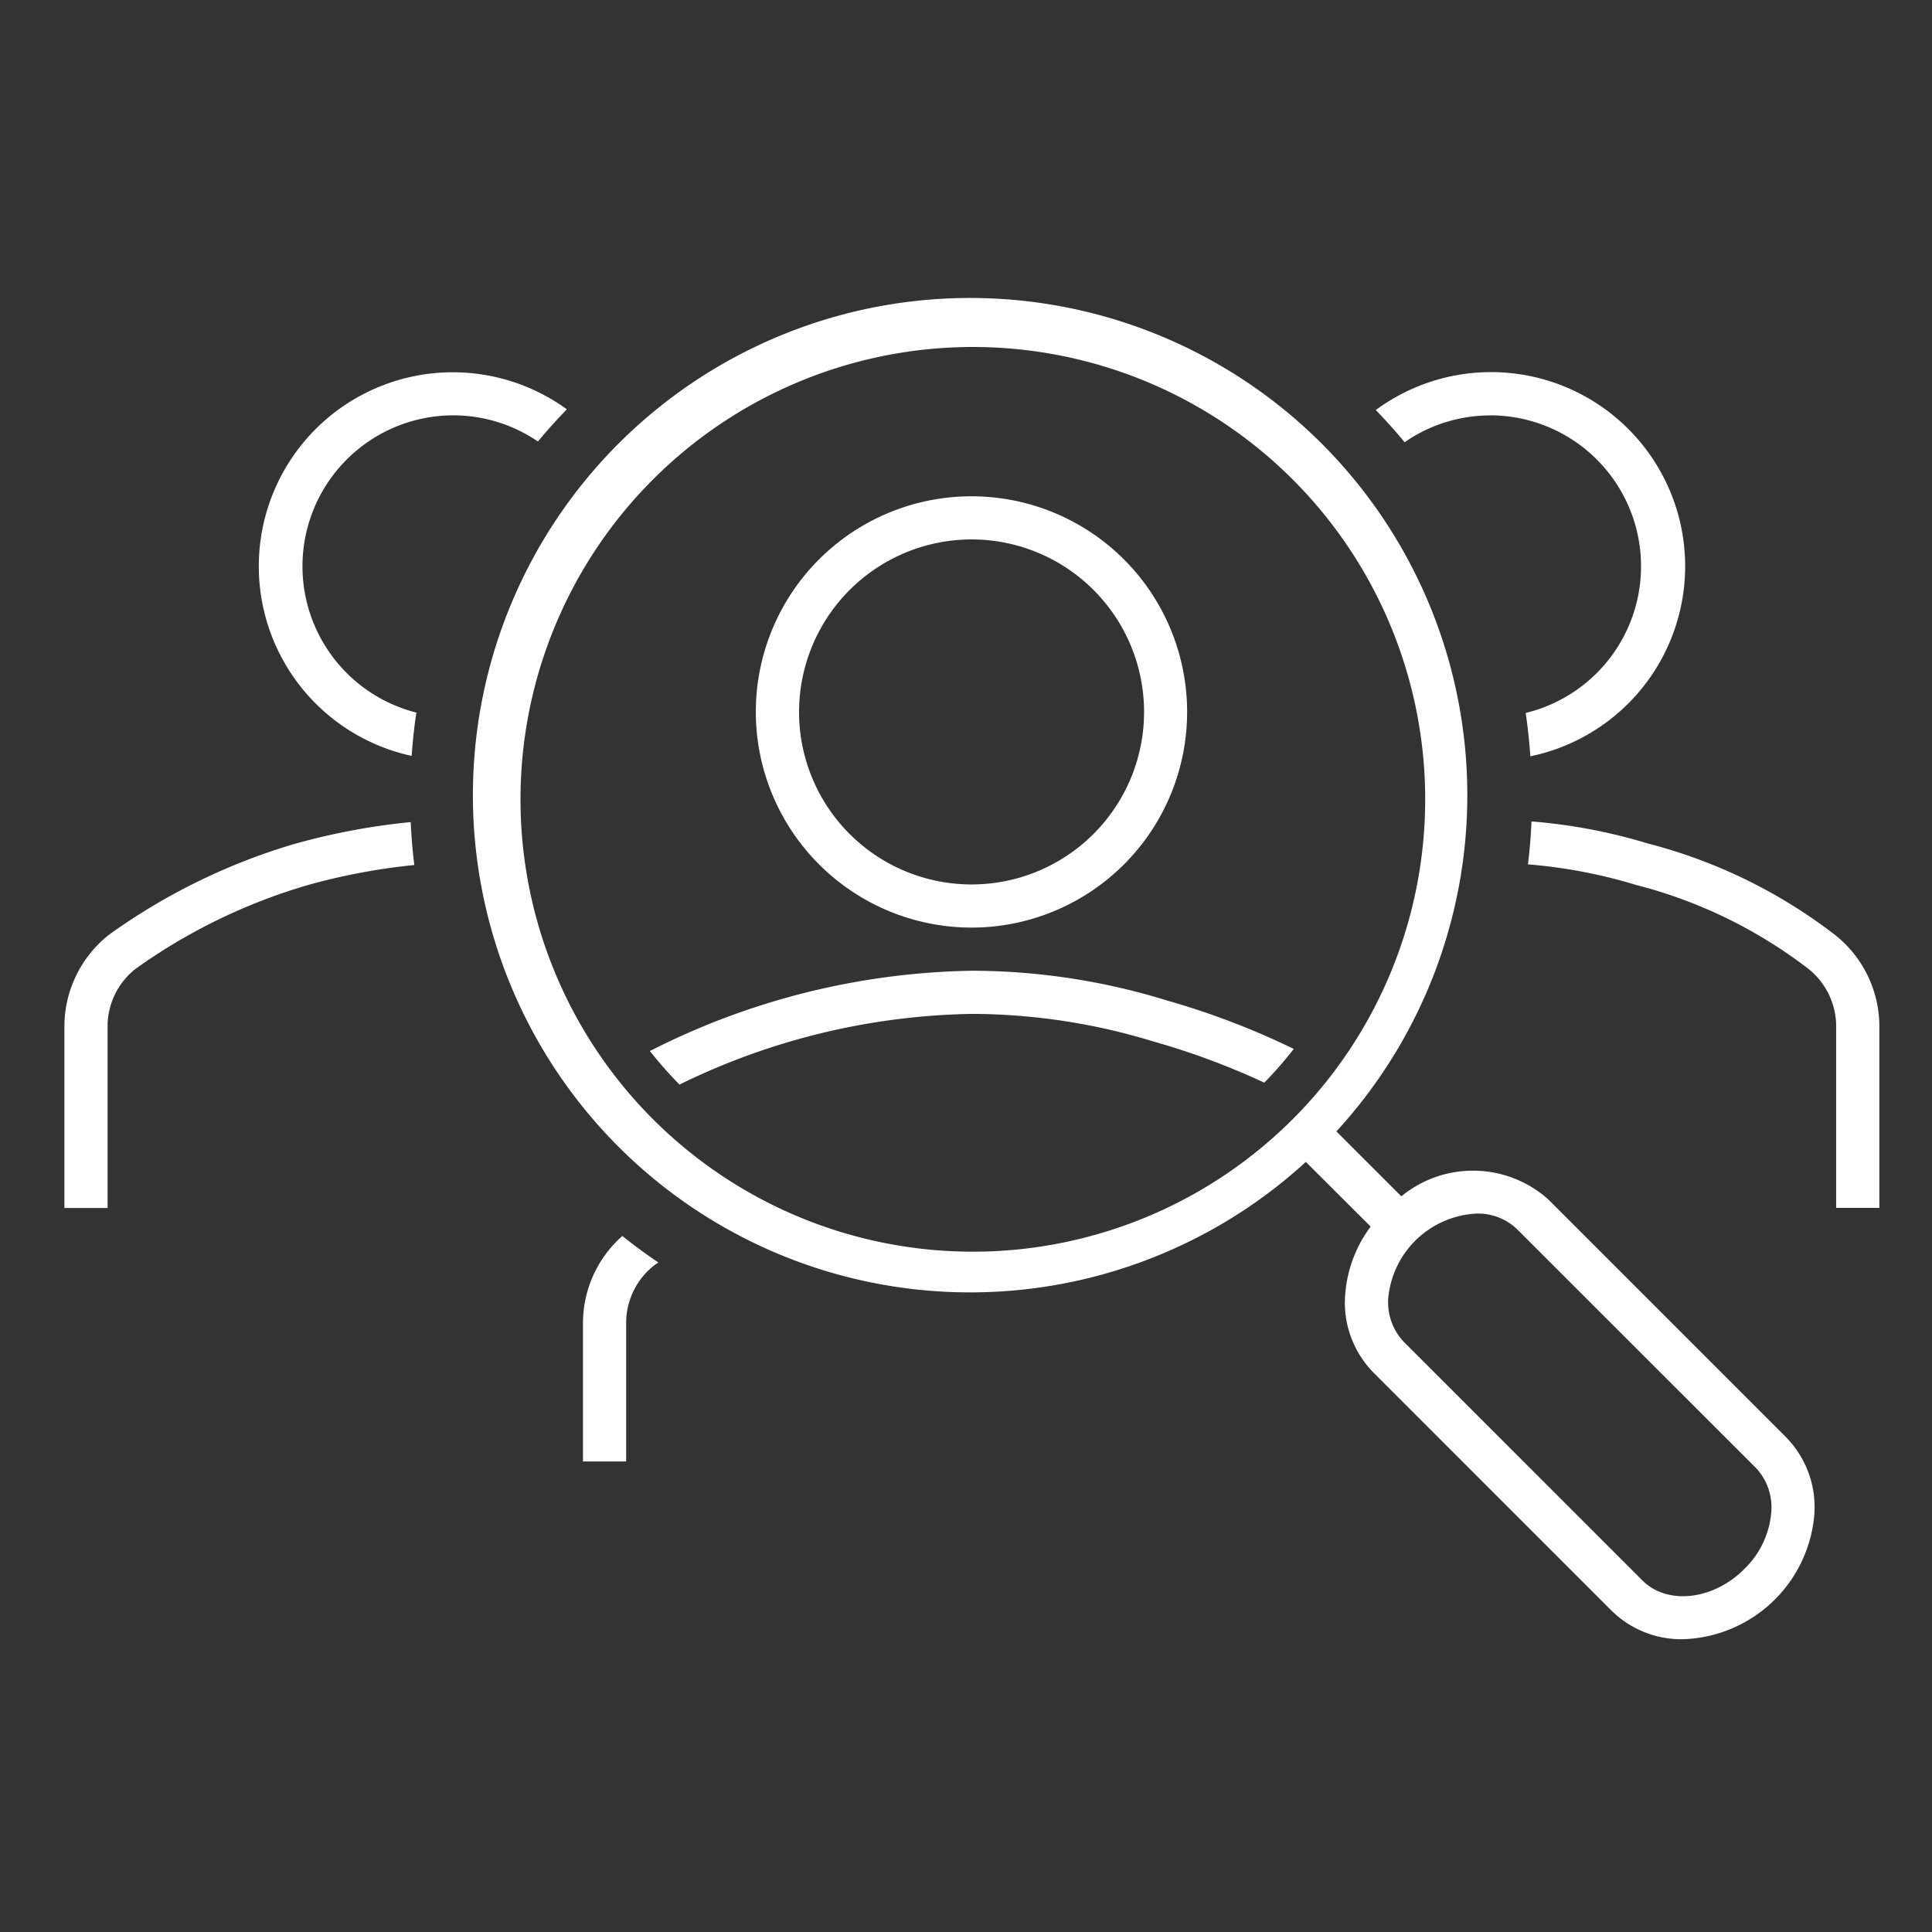<?xml version="1.0" encoding="UTF-8"?>
<svg xmlns="http://www.w3.org/2000/svg" xmlns:xlink="http://www.w3.org/1999/xlink" width="90" height="90" viewBox="0 0 90 90">
  <rect x="0" y="0" width="90" height="90" fill="#333333" stroke="none"/>
  <defs>
    <clipPath id="clip-path">
      <rect id="Rectangle_23126" data-name="Rectangle 23126" width="90" height="90" transform="translate(-1647 21697)" fill="none" stroke="#707070" stroke-width="1"></rect>
    </clipPath>
  </defs>
  <g id="Mask_Group_73" data-name="Mask Group 73" transform="translate(1647 -21697)" clip-path="url(#clip-path)">
    <g id="b" transform="translate(-1644 21711.006)">
      <g id="c" transform="translate(0 -0.005)">
        <g id="Group_44765" data-name="Group 44765">
          <path id="Path_68078" data-name="Path 68078" d="M135.72,41.848a5.262,5.262,0,0,0-6.824-.125L125.87,38.7a23.162,23.162,0,1,0-1.423,1.421l3.02,3.013a6,6,0,0,0-1.174,3.031,4.65,4.65,0,0,0,1.3,3.765l11.1,11.1a4.63,4.63,0,0,0,3.318,1.325,6.339,6.339,0,0,0,6.108-5.643,4.65,4.65,0,0,0-1.3-3.765l-11.1-11.1ZM93.935,38.03a21.072,21.072,0,1,1,.2.2c-.067-.067-.136-.133-.2-.2h0Zm50.929,21.064c-1.454,1.448-3.582,1.681-4.745.518l-11.1-11.1a2.673,2.673,0,0,1-.72-2.172,4.345,4.345,0,0,1,4.1-3.813,2.628,2.628,0,0,1,1.9.74l11.1,11.093a2.676,2.676,0,0,1,.72,2.172,4.145,4.145,0,0,1-1.252,2.557h0Z" transform="translate(-66.616 0.005)" fill="#fff"></path>
          <path id="Path_68079" data-name="Path 68079" d="M154.916,61.092A10.046,10.046,0,1,0,144.85,51.046a10.057,10.057,0,0,0,10.066,10.046Zm0-18.082a8.036,8.036,0,1,1-8.052,8.036,8.043,8.043,0,0,1,8.052-8.036Z" transform="translate(-112.641 -31.882)" fill="#fff"></path>
          <path id="Path_68080" data-name="Path 68080" d="M146.676,141.761a30.928,30.928,0,0,0-9.008-1.361,34.213,34.213,0,0,0-15,3.74,19.571,19.571,0,0,0,1.379,1.563,32.063,32.063,0,0,1,13.619-3.293,29.054,29.054,0,0,1,8.443,1.281,34.58,34.58,0,0,1,5.181,1.923,18.825,18.825,0,0,0,1.372-1.572,36.01,36.01,0,0,0-5.988-2.279h0Z" transform="translate(-95.393 -109.18)" fill="#fff"></path>
          <path id="Path_68081" data-name="Path 68081" d="M280.094,16.98a7.031,7.031,0,0,1,1.643,13.864c.1.667.169,1.341.218,2.019a9.042,9.042,0,1,0-7.2-16.13c.467.485.918.983,1.343,1.5a7,7,0,0,1,3.991-1.25Z" transform="translate(-213.665 -11.633)" fill="#fff"></path>
          <path id="Path_68082" data-name="Path 68082" d="M320.9,114.394a24.135,24.135,0,0,0-8.69-4.243,25.687,25.687,0,0,0-5.434-1.032q-.043,1.011-.165,2a23.919,23.919,0,0,1,5.032.958,22.194,22.194,0,0,1,7.989,3.876,3.435,3.435,0,0,1,1.336,2.63v8.539h2.012v-8.539a5.445,5.445,0,0,0-2.081-4.191Z" transform="translate(-238.433 -84.855)" fill="#fff"></path>
          <path id="Path_68083" data-name="Path 68083" d="M49.8,17.073a6.99,6.99,0,0,1,3.945,1.219c.425-.516.878-1.012,1.347-1.5a9.038,9.038,0,1,0-7.229,16.145c.049-.678.118-1.35.22-2.017A7.031,7.031,0,0,1,49.8,17.073h0Z" transform="translate(-31.687 -11.726)" fill="#fff"></path>
          <path id="Path_68084" data-name="Path 68084" d="M10.782,110.241a28.758,28.758,0,0,0-8.692,4.24,5.457,5.457,0,0,0-2.09,4.2v8.539H2.012v-8.539a3.414,3.414,0,0,1,1.3-2.6,26.6,26.6,0,0,1,8.014-3.9,29.111,29.111,0,0,1,4.974-.938c-.08-.663-.138-1.33-.167-2a31.21,31.21,0,0,0-5.35,1h0Z" transform="translate(0 -84.948)" fill="#fff"></path>
          <path id="Path_68085" data-name="Path 68085" d="M108.64,199.926v6.531h2.012v-6.531a3.415,3.415,0,0,1,1.3-2.6c.064-.049.14-.091.2-.138-.574-.387-1.134-.8-1.679-1.234a5.421,5.421,0,0,0-1.832,3.976Z" transform="translate(-84.483 -152.378)" fill="#fff"></path>
        </g>
      </g>
    </g>
  </g>
</svg>
